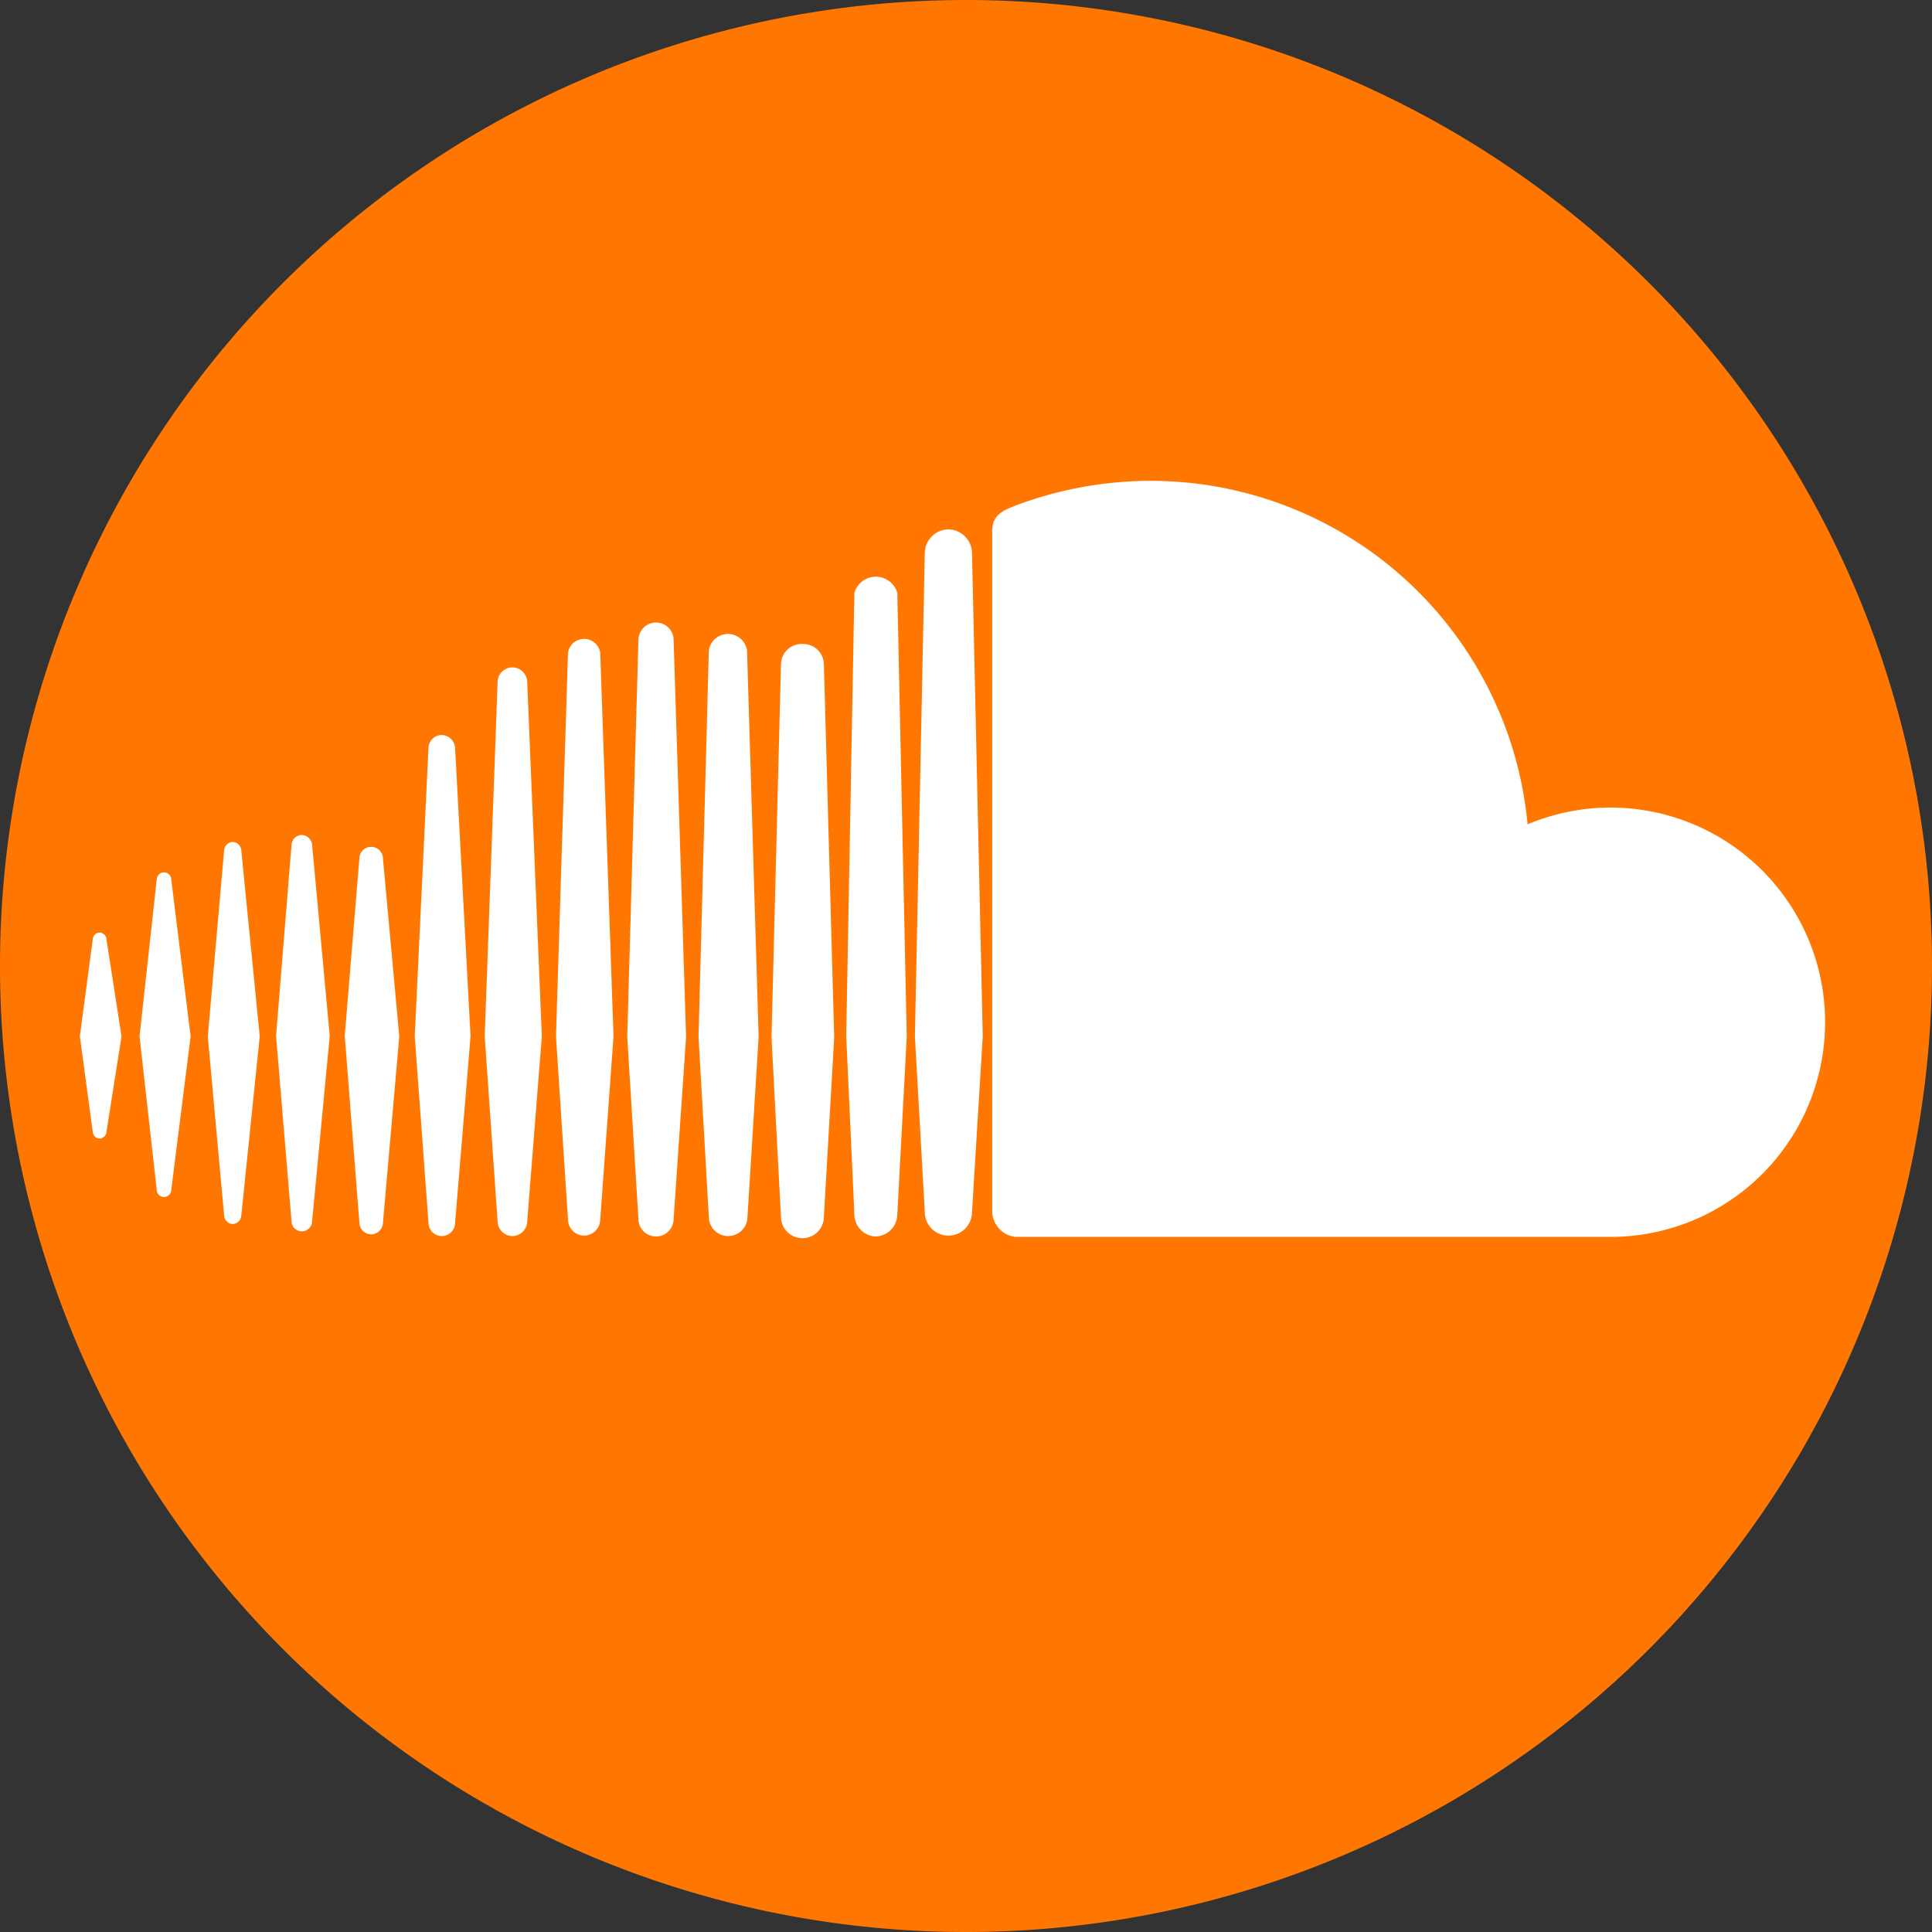 <svg width="36" height="36" viewBox="0 0 45 45" xmlns="http://www.w3.org/2000/svg"><rect x="0" y="0" width="45" height="45" fill="#333333" stroke="none"/><defs><style>.soundcloud-icon-circle-1{fill:#f70;}.soundcloud-icon-circle-2{fill:#fff;}</style></defs><title>sound cloud circle icon</title><path class="soundcloud-icon-circle-1" d="M144.24,22.5a22.5,22.5,0,1,0-6.59,15.91A22.5,22.5,0,0,0,144.24,22.5Z" transform="translate(-99.24 0)"></path><path class="soundcloud-icon-circle-2" d="M101.56,21.72a.17.17,0,0,0-.16.16l-.3,2.26.3,2.22a.17.17,0,0,0,.16.16.17.17,0,0,0,.16-.16h0l.35-2.22-.35-2.26a.17.17,0,0,0-.16-.16Z" transform="translate(-99.24 0)"></path><path class="soundcloud-icon-circle-2" d="M103.23,20.49a.17.17,0,0,0-.34,0l-.4,3.65.4,3.57a.17.17,0,0,0,.34,0l.45-3.57-.45-3.65Z" transform="translate(-99.24 0)"></path><path class="soundcloud-icon-circle-2" d="M109.53,17.12a.31.31,0,0,0-.31.3l-.32,6.72.32,4.34a.31.31,0,0,0,.62,0h0l.36-4.34-.36-6.72A.32.32,0,0,0,109.53,17.12Z" transform="translate(-99.24 0)"></path><path class="soundcloud-icon-circle-2" d="M106.27,19.45a.24.24,0,0,0-.24.23l-.36,4.45.36,4.31a.24.24,0,0,0,.48,0l.41-4.31-.41-4.45A.25.25,0,0,0,106.27,19.45Z" transform="translate(-99.24 0)"></path><path class="soundcloud-icon-circle-2" d="M112.84,28.78a.38.38,0,0,0,.38-.37l.31-4.27-.31-8.94a.38.38,0,0,0-.75,0l-.28,8.94.28,4.27A.38.38,0,0,0,112.84,28.78Z" transform="translate(-99.24 0)"></path><path class="soundcloud-icon-circle-2" d="M119.62,28.8a.52.52,0,0,0,.52-.51h0l.22-4.15-.22-10.33a.52.52,0,0,0-1,0l-.19,10.32.19,4.15A.52.52,0,0,0,119.62,28.8Z" transform="translate(-99.24 0)"></path><path class="soundcloud-icon-circle-2" d="M116.2,28.79a.45.45,0,0,0,.45-.44h0l.26-4.2-.27-9a.45.45,0,0,0-.89,0l-.24,9,.24,4.2a.45.45,0,0,0,.45.44Z" transform="translate(-99.24 0)"></path><path class="soundcloud-icon-circle-2" d="M107.89,28.75a.28.28,0,0,0,.27-.27l.38-4.34L108.16,20a.27.27,0,0,0-.55,0l-.34,4.13.34,4.34A.28.28,0,0,0,107.89,28.75Z" transform="translate(-99.24 0)"></path><path class="soundcloud-icon-circle-2" d="M104.66,28.51a.21.21,0,0,0,.2-.2l.43-4.17-.43-4.33a.21.21,0,0,0-.2-.2.21.21,0,0,0-.2.2l-.38,4.33.38,4.17a.21.21,0,0,0,.2.2Z" transform="translate(-99.24 0)"></path><path class="soundcloud-icon-circle-2" d="M117.91,15a.48.48,0,0,0-.48.48l-.22,8.68.22,4.18a.48.48,0,0,0,1,0h0l.24-4.18-.24-8.68a.48.48,0,0,0-.48-.48Z" transform="translate(-99.24 0)"></path><path class="soundcloud-icon-circle-2" d="M111.18,28.79a.35.35,0,0,0,.34-.34l.34-4.31-.34-8.25a.34.34,0,0,0-.69,0l-.3,8.25.3,4.31A.35.35,0,0,0,111.18,28.79Z" transform="translate(-99.24 0)"></path><path class="soundcloud-icon-circle-2" d="M114.93,28.39h0l.29-4.24-.29-9.24a.41.41,0,0,0-.82,0l-.26,9.24.26,4.24a.41.41,0,0,0,.82,0h0Z" transform="translate(-99.24 0)"></path><path class="soundcloud-icon-circle-2" d="M136.75,18.81a5,5,0,0,0-1.93.39,8.82,8.82,0,0,0-8.79-8,8.94,8.94,0,0,0-3.2.6c-.38.15-.48.3-.48.59V28.22a.61.61,0,0,0,.54.59h13.86a5,5,0,0,0,0-10Z" transform="translate(-99.24 0)"></path><path class="soundcloud-icon-circle-2" d="M121.33,12.33a.56.56,0,0,0-.55.55l-.23,11.26.23,4.09a.55.55,0,0,0,1.1,0h0l.25-4.09-.25-11.26a.56.56,0,0,0-.55-.55Z" transform="translate(-99.24 0)"></path></svg>